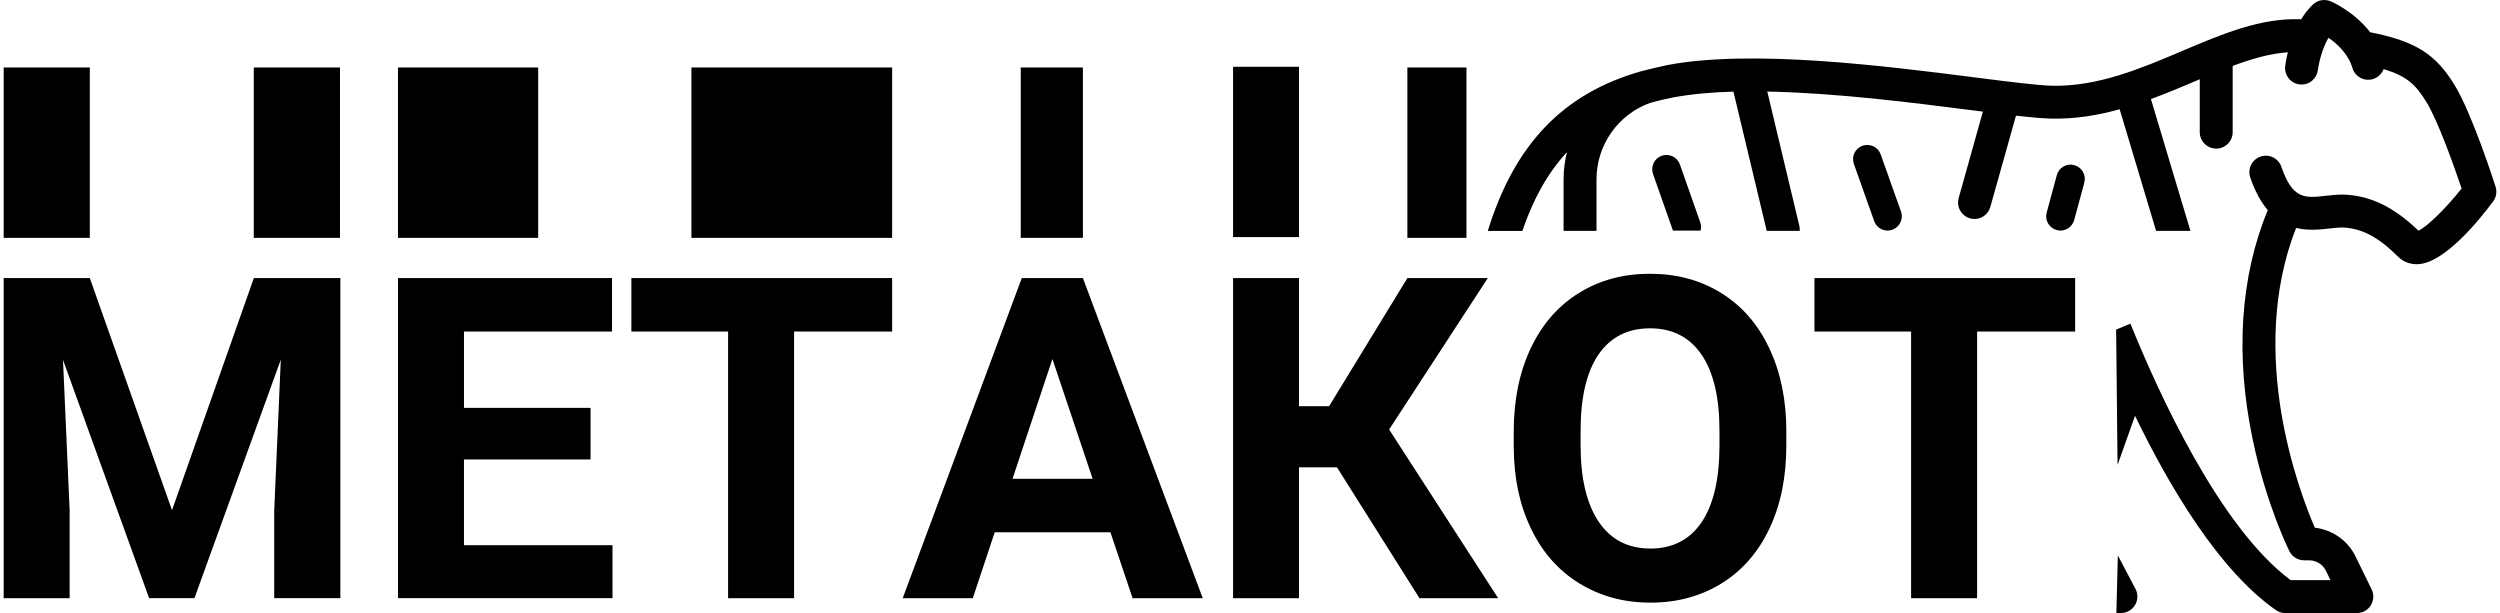 <?xml version="1.0" encoding="UTF-8"?>
<svg xmlns="http://www.w3.org/2000/svg" xmlns:xlink="http://www.w3.org/1999/xlink" xmlns:xodm="http://www.corel.com/coreldraw/odm/2003" xml:space="preserve" width="314px" height="77px" version="1.1" style="shape-rendering:geometricPrecision; text-rendering:geometricPrecision; image-rendering:optimizeQuality; fill-rule:evenodd; clip-rule:evenodd" viewBox="0 0 318.04 78.22">
 <defs>
  <style type="text/css">
   
    .fil1 {fill:black}
    .fil0 {fill:black;fill-rule:nonzero}
   
  </style>
 </defs>
 <g id="Слой_x0020_1">
  <g id="_2012192397008">
   <polygon class="fil0" points="50.31,30.35 50.31,8.61 68.2,8.61 68.2,30.35 "></polygon>
   <polygon class="fil0" points="0,30.35 0,8.61 10.99,8.61 10.99,30.35 "></polygon>
   <path class="fil1" d="M211.55 19.87c0.95,-0.33 1.99,0.17 2.32,1.11l2.59 7.37c0.13,0.36 0.14,0.73 0.05,1.07l-3.53 0 -2.54 -7.23c-0.33,-0.95 0.17,-1.99 1.11,-2.32l0 0zm25.62 -1.27c0.95,-0.34 1.99,0.16 2.32,1.1l2.59 7.29c0.34,0.94 -0.16,1.98 -1.1,2.32 -0.2,0.07 -0.41,0.11 -0.61,0.11 -0.75,0 -1.45,-0.47 -1.71,-1.21l-2.59 -7.29c-0.34,-0.95 0.15,-1.99 1.1,-2.32l0 0zm23.5 8.52l1.29 -4.77c0.26,-0.97 1.26,-1.55 2.23,-1.28 0.97,0.26 1.54,1.26 1.28,2.23l-1.29 4.77c-0.22,0.81 -0.96,1.35 -1.76,1.35 -0.15,0 -0.31,-0.03 -0.47,-0.07 -0.97,-0.26 -1.55,-1.26 -1.28,-2.23l0 0zm-71.31 2.34c3.42,-11.07 9.61,-17.52 19.5,-20.35 0.31,-0.1 2.7,-0.67 3.37,-0.8 10.78,-2.07 27.9,0.12 39.23,1.56 4.3,0.55 8.01,1.02 9.9,1.07 5.84,0.12 11.29,-2.18 16.55,-4.42 5.19,-2.2 10.11,-4.28 15.23,-4.06 0.41,-0.67 0.9,-1.32 1.49,-1.88 0.6,-0.58 1.5,-0.74 2.27,-0.41 0.16,0.06 2.98,1.29 5.04,3.94 5.82,1.16 8.4,2.8 10.83,6.84 2.2,3.63 5.05,12.48 5.17,12.86 0.21,0.65 0.09,1.35 -0.31,1.89 -1.73,2.33 -6.11,7.76 -9.49,8 -0.09,0.01 -0.18,0.01 -0.27,0.01 -0.91,0 -1.75,-0.34 -2.38,-0.97 -2.48,-2.48 -4.64,-3.62 -7.01,-3.71 -0.48,-0.02 -1.08,0.05 -1.72,0.12 -1.19,0.14 -2.71,0.31 -4.27,-0.07 -6.31,16.07 0.42,33.7 2.39,38.25 2.22,0.25 4.21,1.63 5.19,3.66l2.06 4.21c0.32,0.65 0.28,1.42 -0.11,2.03 -0.38,0.62 -1.05,0.99 -1.78,0.99l-9.13 0c-0.43,0 -0.85,-0.13 -1.2,-0.38 -7.25,-5.06 -13.56,-15.69 -17.97,-24.79l-2.23 6.27 -0.18 -17.27 1.82 -0.76c3.54,8.75 11.34,25.94 20.44,32.73l5.09 0 -0.58 -1.19c-0.4,-0.82 -1.24,-1.34 -2.14,-1.34l-0.65 0c-0.79,0 -1.52,-0.45 -1.87,-1.16 -0.12,-0.24 -2.95,-5.95 -4.68,-14.23 -2.26,-10.73 -1.59,-20.84 1.92,-29.29 -0.84,-0.98 -1.61,-2.33 -2.24,-4.17 -0.37,-1.09 0.21,-2.28 1.31,-2.66 1.09,-0.38 2.29,0.21 2.66,1.3 1.44,4.19 3.03,4 5.67,3.7 0.77,-0.09 1.56,-0.17 2.36,-0.15 3.33,0.13 6.35,1.59 9.46,4.6 1.11,-0.5 3.47,-2.81 5.51,-5.38 -1,-2.96 -3.01,-8.58 -4.43,-10.93 -1.37,-2.27 -2.53,-3.42 -5.53,-4.3 -0.22,0.59 -0.71,1.08 -1.36,1.27 -1.11,0.33 -2.28,-0.3 -2.61,-1.41 -0.54,-1.83 -1.97,-3.11 -3.06,-3.86 -0.86,1.48 -1.25,3.35 -1.35,4.12 -0.13,1.06 -1.03,1.85 -2.08,1.85 -0.08,0 -0.17,-0.01 -0.25,-0.02 -1.15,-0.13 -1.97,-1.18 -1.84,-2.33 0.03,-0.18 0.11,-0.85 0.34,-1.77 -2.27,0.16 -4.61,0.83 -7.04,1.74l0 8.45c0,1.16 -0.94,2.1 -2.1,2.1 -1.16,0 -2.1,-0.94 -2.1,-2.1l0 -6.75c-0.22,0.09 -0.43,0.18 -0.65,0.28 -1.78,0.75 -3.64,1.54 -5.58,2.25l5.04 16.82 -4.38 0 -4.65 -15.52c-2.78,0.77 -5.68,1.26 -8.71,1.19 -1.12,-0.02 -2.65,-0.16 -4.52,-0.37l-3.27 11.64c-0.26,0.93 -1.1,1.54 -2.02,1.54 -0.19,0 -0.38,-0.03 -0.57,-0.08 -1.11,-0.32 -1.76,-1.47 -1.45,-2.59l3.09 -11.03c-0.51,-0.07 -1.05,-0.14 -1.6,-0.2 -7.34,-0.94 -17.17,-2.19 -25.91,-2.36l4.09 17.13c0.05,0.22 0.07,0.44 0.05,0.65l-4.21 0 -4.25 -17.77c-2.8,0.08 -5.4,0.31 -7.68,0.74 -1.02,0.2 -2.01,0.43 -2.95,0.7 -4.07,1.46 -6.84,5.35 -6.84,9.76l0 6.26c0,0.11 0,0.21 0,0.31l-4.2 0c0,-0.1 0,-0.2 0,-0.31l0 -6.26c0,-1.19 0.15,-2.36 0.43,-3.48 -2.41,2.6 -4.28,5.91 -5.69,10.05l-4.41 0 0 0zm80.39 41.41l2.25 4.27c0.34,0.65 0.32,1.43 -0.06,2.06 -0.38,0.63 -1.06,1.02 -1.8,1.02l-0.58 0 0.19 -7.35 0 0z"></path>
   <path class="fil0" d="M10.99 35.48l10.49 29.62 10.44 -29.62 11.04 0 0 40.84 -8.44 0 0 -11.16 0.84 -19.27 -11.02 30.43 -5.78 0 -10.99 -30.4 0.85 19.24 0 11.16 -8.42 0 0 -40.84 10.99 0 0 0zm63.89 23.14l-16.15 0 0 10.94 18.95 0 0 6.76 -27.37 0 0 -40.84 27.31 0 0 6.82 -18.89 0 0 9.74 16.15 0 0 6.58zm38.48 -16.32l-12.51 0 0 34.02 -8.42 0 0 -34.02 -12.34 0 0 -6.82 33.27 0 0 6.82zm27.85 25.61l-14.76 0 -2.8 8.41 -8.94 0 15.19 -40.84 7.8 0 15.29 40.84 -8.95 0 -2.83 -8.41zm-12.49 -6.82l10.22 0 -5.13 -15.29 -5.09 15.29zm41.4 -1.46l-4.85 0 0 16.69 -8.41 0 0 -40.84 8.41 0 0 16.35 3.84 0 9.99 -16.35 10.26 0 -12.59 19.32 13.91 21.52 -10.04 0 -10.52 -16.69zm57.33 -2.8c0,4.02 -0.71,7.54 -2.14,10.58 -1.42,3.02 -3.45,5.36 -6.1,7.01 -2.64,1.64 -5.67,2.47 -9.1,2.47 -3.38,0 -6.4,-0.82 -9.06,-2.45 -2.65,-1.62 -4.71,-3.95 -6.16,-6.96 -1.47,-3.02 -2.2,-6.49 -2.22,-10.42l0 -2.02c0,-4.02 0.73,-7.56 2.17,-10.61 1.46,-3.07 3.49,-5.41 6.15,-7.05 2.64,-1.64 5.66,-2.45 9.07,-2.45 3.4,0 6.42,0.81 9.07,2.45 2.65,1.64 4.7,3.98 6.14,7.05 1.45,3.05 2.18,6.58 2.18,10.58l0 1.82zm-8.53 -1.85c0,-4.28 -0.77,-7.53 -2.3,-9.75 -1.53,-2.23 -3.72,-3.34 -6.56,-3.34 -2.82,0 -5.01,1.1 -6.54,3.29 -1.53,2.2 -2.3,5.42 -2.32,9.66l0 1.99c0,4.18 0.76,7.41 2.29,9.71 1.54,2.3 3.75,3.45 6.62,3.45 2.82,0 5,-1.12 6.51,-3.33 1.51,-2.22 2.28,-5.44 2.3,-9.68l0 -2 0 0zm45.38 -12.68l-12.51 0 0 34.02 -8.42 0 0 -34.02 -12.33 0 0 -6.82 33.26 0 0 6.82z"></path>
   <polygon class="fil0" points="31.91,30.35 31.91,8.61 42.91,8.61 42.91,30.35 "></polygon>
   <polygon class="fil0" points="87.75,30.35 87.75,8.61 113.36,8.61 113.36,30.35 "></polygon>
   <polygon class="fil0" points="129.77,30.35 129.77,8.61 137.7,8.61 137.7,30.35 "></polygon>
   <polygon class="fil0" points="156.86,30.25 156.86,8.52 165.27,8.52 165.27,30.25 "></polygon>
   <polygon class="fil0" points="179.1,30.35 179.1,8.61 186.64,8.61 186.64,30.35 "></polygon>
  </g>
 </g>
</svg>
